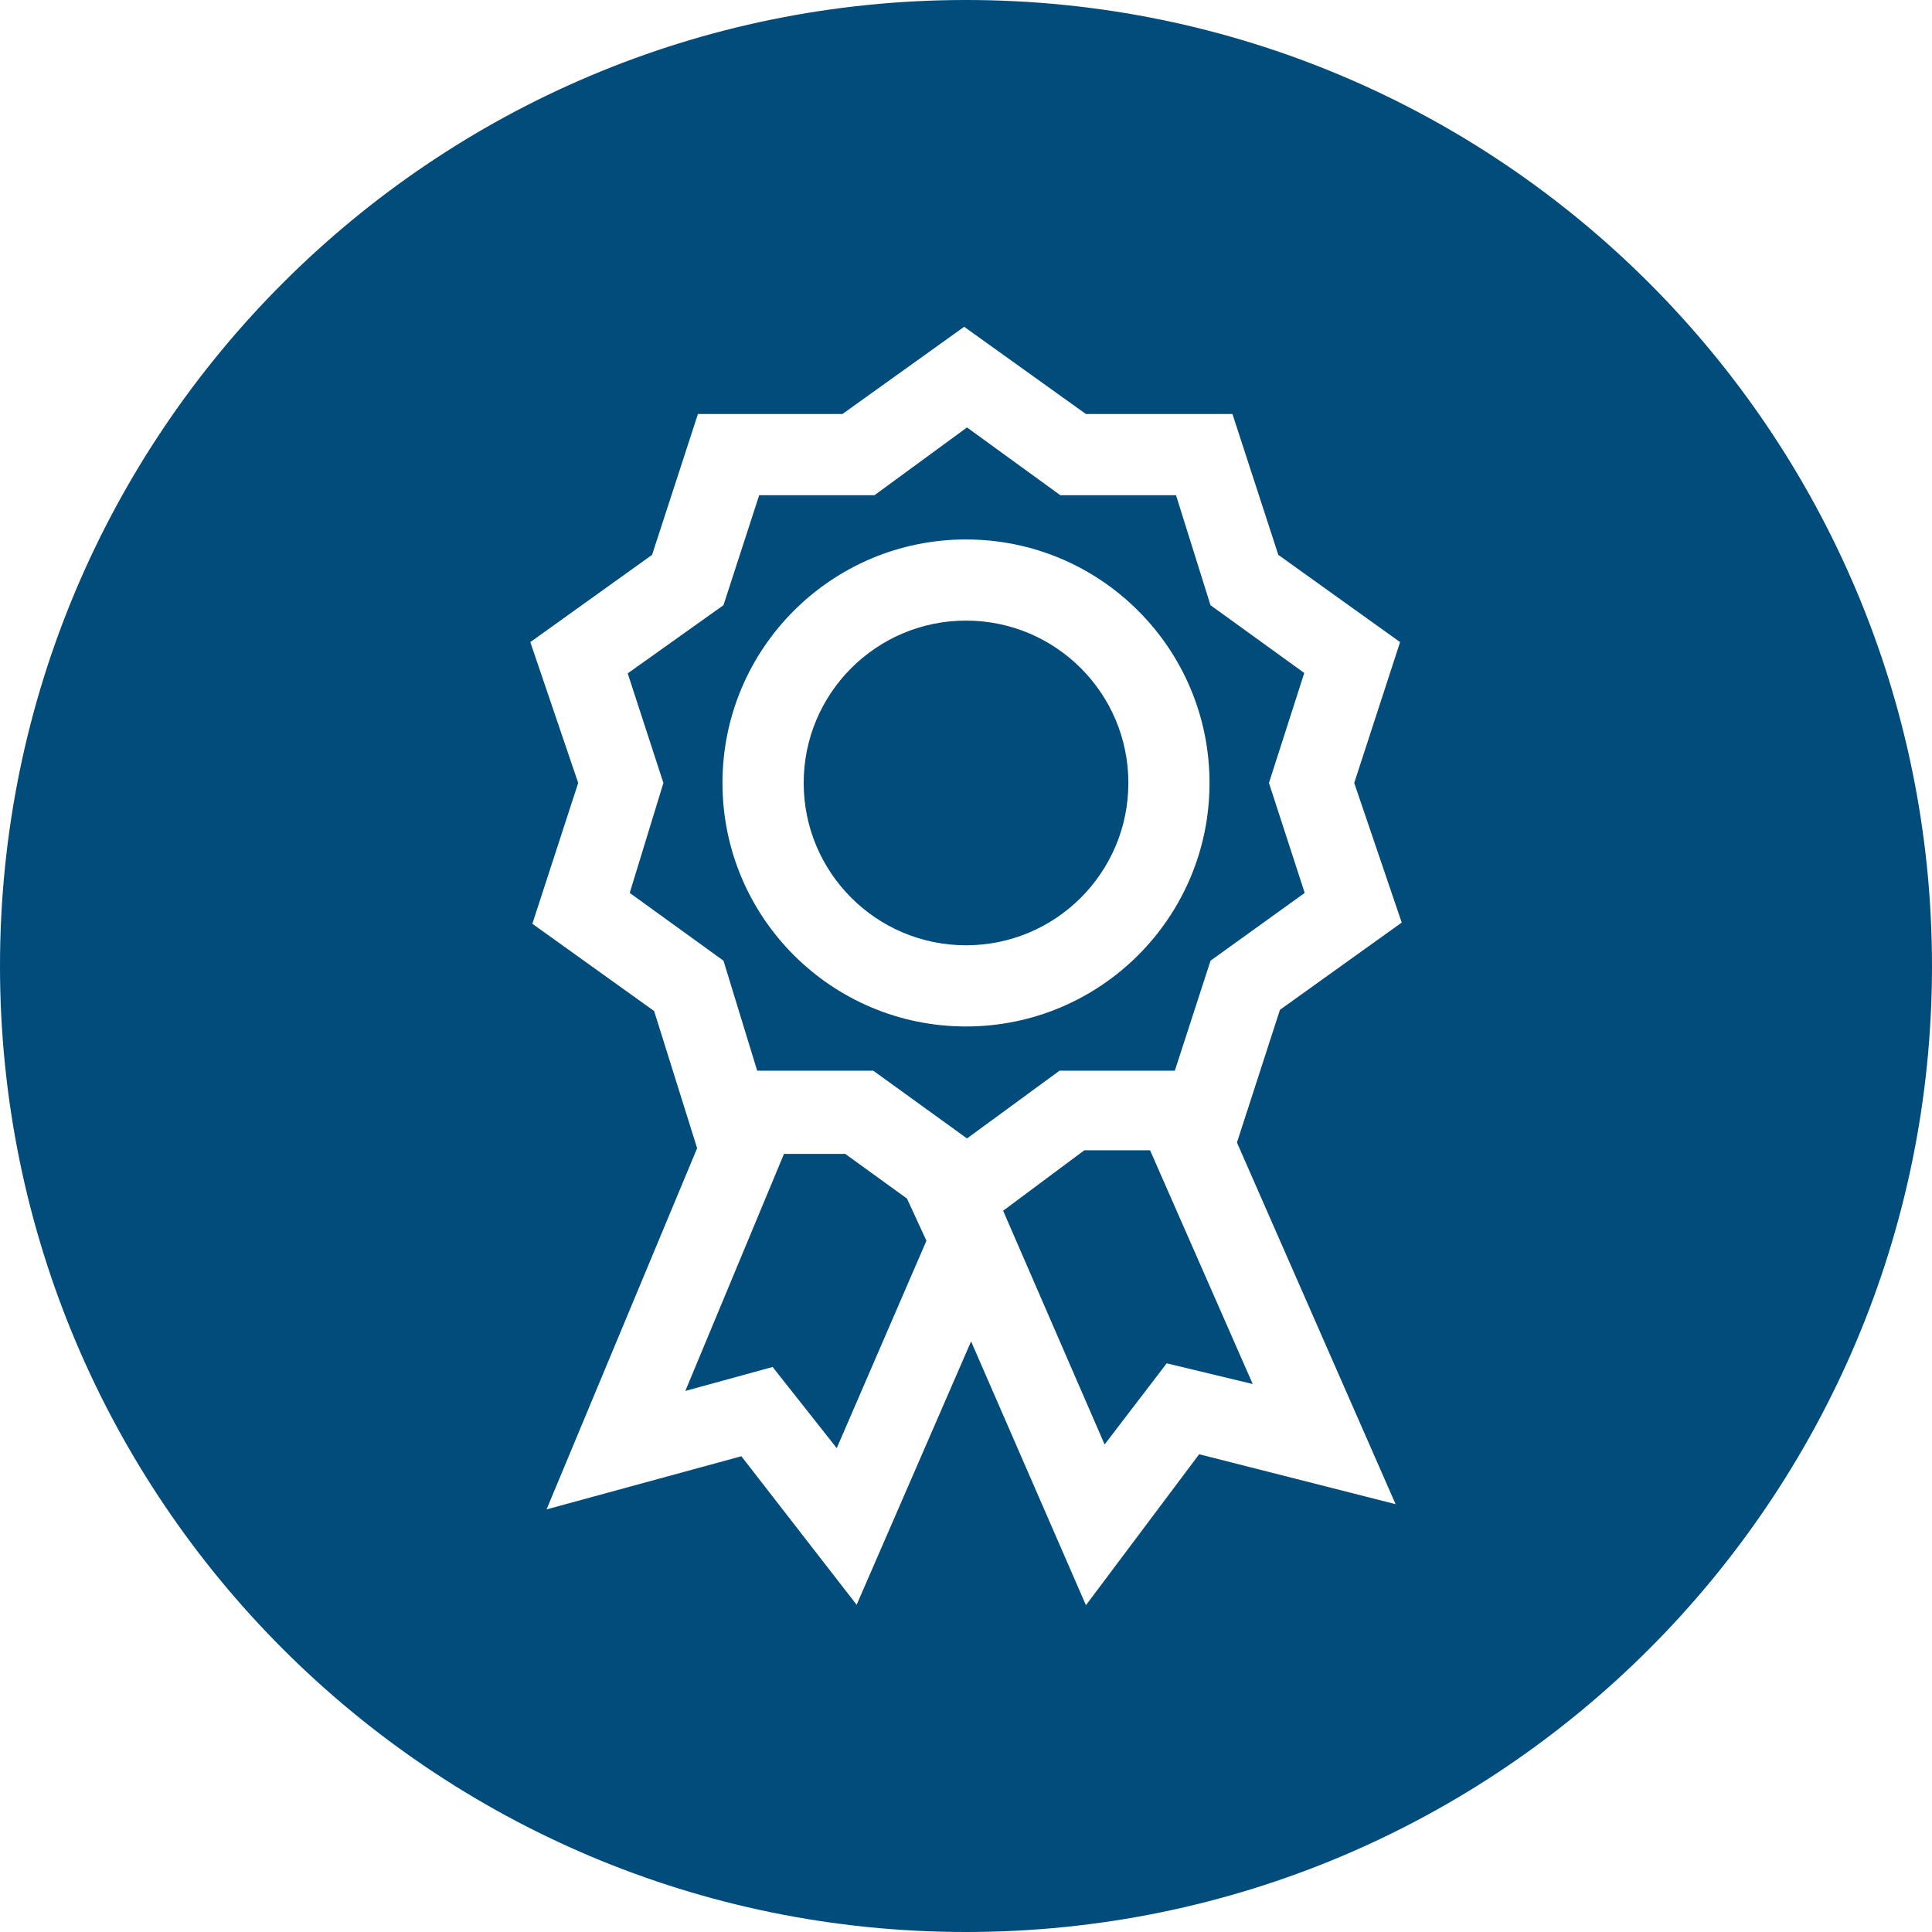 <?xml version="1.0" encoding="utf-8"?>
<!-- Generator: Adobe Illustrator 16.0.0, SVG Export Plug-In . SVG Version: 6.00 Build 0)  -->
<!DOCTYPE svg PUBLIC "-//W3C//DTD SVG 1.1//EN" "http://www.w3.org/Graphics/SVG/1.1/DTD/svg11.dtd">
<svg version="1.1" id="Capa_1" xmlns="http://www.w3.org/2000/svg" xmlns:xlink="http://www.w3.org/1999/xlink" x="0px" y="0px"
	 width="549.78px" height="549.78px" viewBox="31.11 121.11 549.78 549.78" enable-background="new 31.11 121.11 549.78 549.78"
	 xml:space="preserve">
<g>
	<polygon fill="#024C7B" points="271.636,449.469 254.205,449.469 226.134,516.921 250.971,510.107 269.219,533.2 294.739,474.183 
		289.201,462.178 	"/>
	<polygon fill="#024C7B" points="339.67,448.438 316.567,465.646 345.443,532.16 363.109,509.067 387.59,514.952 358.377,448.438 	
		"/>
	<ellipse fill="#024C7B" cx="306.009" cy="343.909" rx="46.197" ry="46.197"/>
	<path fill="#024C7B" d="M306,121.11C154.183,121.11,31.11,244.183,31.11,396c0,151.816,123.073,274.89,274.89,274.89
		c151.816,0,274.89-123.073,274.89-274.89C580.89,244.183,457.816,121.11,306,121.11z M428.247,549.143l-55.896-14.208
		l-32.222,42.962l-32.681-75.072l-32.568,74.95l-32.803-42.269l-55.437,15.126l42.85-102.785l-12.24-39.035l-34.649-24.827
		l13.045-40.076l-13.627-40.076l34.649-24.827l13.046-40.076h41.116l34.649-24.827l34.649,24.827h41.698l13.046,40.076
		l34.649,24.827l-13.046,40.076l13.515,39.729l-34.649,24.827l-12.24,37.771L428.247,549.143z"/>
	<path fill="#024C7B" d="M392.21,343.909l10.048-31.293l-26.684-19.289l-9.812-31.293h-32.915l-26.562-19.288l-26.336,19.288
		h-32.803l-10.159,31.293l-27.254,19.4l10.159,31.182l-9.588,31.293l26.683,19.288l9.588,31.294h33.028l26.683,19.288l26.337-19.288
		h32.803l10.159-31.294l26.796-19.288L392.21,343.909z M306,413.207c-38.271,0-69.299-31.028-69.299-69.298
		S267.729,274.62,306,274.62s69.299,31.028,69.299,69.299C375.299,382.179,344.271,413.207,306,413.207z"/>
</g>
</svg>
